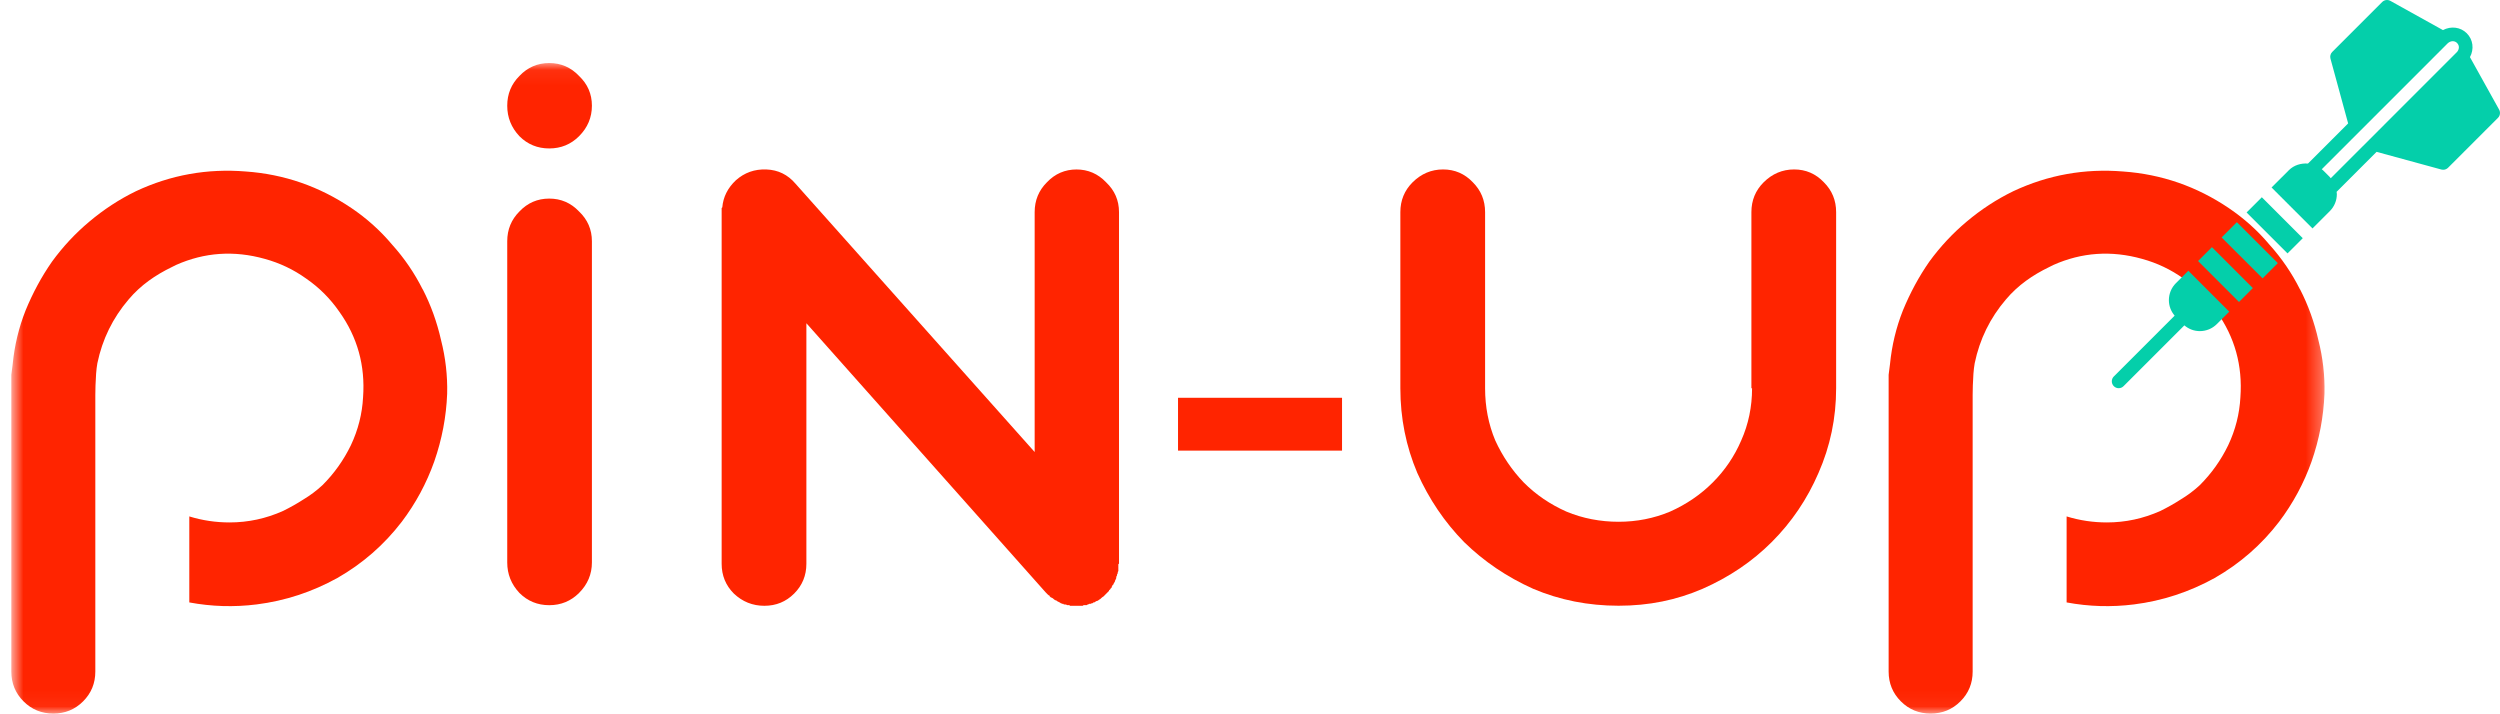 <svg width="161" height="46" viewBox="0 0 161 46" fill="none" xmlns="http://www.w3.org/2000/svg">
<mask id="mask0_3327_3413" style="mask-type:luminance" maskUnits="userSpaceOnUse" x="0" y="4" width="150" height="42">
<path d="M149.696 4.06H0.732V45.954H149.696V4.06Z" fill="white"/>
</mask>
<g mask="url(#mask0_3327_3413)">
<path d="M27.22 18.637C26.696 17.591 26.041 16.63 25.255 15.758C24.5 14.857 23.624 14.07 22.635 13.401C20.57 12.006 18.299 11.219 15.829 11.044C13.355 10.842 10.998 11.262 8.759 12.312C7.684 12.835 6.681 13.49 5.748 14.277C4.847 15.031 4.046 15.893 3.349 16.85C2.679 17.811 2.113 18.858 1.647 19.993C1.209 21.101 0.935 22.247 0.818 23.439C0.789 23.671 0.761 23.905 0.729 24.137V43.249C0.729 44.003 0.992 44.644 1.515 45.167C2.039 45.691 2.679 45.954 3.434 45.954C4.189 45.954 4.829 45.691 5.353 45.167C5.876 44.644 6.139 44.003 6.139 43.249V36.047V36.09V25.685C6.139 25.685 6.125 24.162 6.271 23.389C6.591 21.848 7.261 20.481 8.279 19.289C9.065 18.356 10.016 17.708 11.073 17.196C11.205 17.131 11.336 17.064 11.336 17.064C13.17 16.249 15.074 16.117 17.053 16.672C18.014 16.936 18.901 17.356 19.716 17.94C20.56 18.52 21.271 19.235 21.855 20.079C23.019 21.709 23.528 23.543 23.382 25.578C23.325 26.654 23.062 27.689 22.596 28.675C22.129 29.637 21.521 30.494 20.762 31.249C20.385 31.598 19.976 31.904 19.542 32.164C19.136 32.427 18.698 32.673 18.232 32.904C17.125 33.399 15.978 33.645 14.786 33.645C13.896 33.645 13.031 33.517 12.191 33.257V38.796C13.622 39.063 15.067 39.109 16.534 38.924C18.367 38.692 20.097 38.123 21.727 37.222C23.358 36.289 24.739 35.083 25.874 33.602C26.775 32.41 27.472 31.114 27.967 29.718C28.462 28.295 28.74 26.839 28.797 25.354C28.825 24.19 28.693 23.041 28.405 21.909C28.142 20.745 27.75 19.655 27.227 18.637H27.22Z" fill="#FF2400"/>
<path d="M35.371 12.789C34.616 12.789 33.976 13.066 33.452 13.618C32.929 14.141 32.666 14.782 32.666 15.537V36.222C32.666 36.976 32.929 37.631 33.452 38.187C33.976 38.71 34.616 38.974 35.371 38.974C36.126 38.974 36.766 38.71 37.29 38.187C37.841 37.635 38.119 36.98 38.119 36.222V15.537C38.119 14.782 37.841 14.141 37.29 13.618C36.766 13.066 36.126 12.789 35.371 12.789Z" fill="#FF2400"/>
<path d="M35.371 4.06C34.616 4.06 33.976 4.338 33.452 4.89C32.929 5.413 32.666 6.054 32.666 6.808C32.666 7.563 32.929 8.218 33.452 8.773C33.976 9.297 34.616 9.56 35.371 9.56C36.126 9.56 36.766 9.297 37.29 8.773C37.841 8.222 38.119 7.567 38.119 6.808C38.119 6.05 37.841 5.413 37.29 4.89C36.766 4.338 36.126 4.06 35.371 4.06Z" fill="#FF2400"/>
<path d="M69.337 10.913C68.582 10.913 67.942 11.19 67.419 11.742C66.895 12.265 66.632 12.906 66.632 13.661V29.11L51.229 11.828C50.734 11.247 50.108 10.941 49.353 10.913C48.599 10.884 47.944 11.116 47.389 11.61C46.865 12.105 46.573 12.685 46.516 13.354L46.474 13.397V36.307C46.474 37.062 46.737 37.703 47.26 38.226C47.812 38.749 48.467 39.013 49.225 39.013C49.983 39.013 50.62 38.749 51.144 38.226C51.667 37.703 51.931 37.062 51.931 36.307V20.816L67.333 38.14L67.376 38.183L67.461 38.272C67.518 38.329 67.564 38.361 67.593 38.361V38.404C67.621 38.404 67.636 38.418 67.636 38.447C67.636 38.447 67.693 38.475 67.81 38.535C67.839 38.564 67.853 38.578 67.853 38.578C67.91 38.635 67.97 38.667 68.027 38.667C68.056 38.696 68.07 38.71 68.07 38.71C68.187 38.767 68.244 38.799 68.244 38.799C68.273 38.799 68.287 38.813 68.287 38.842H68.33C68.358 38.842 68.373 38.856 68.373 38.884H68.462C68.49 38.884 68.504 38.898 68.504 38.927H68.59C68.647 38.927 68.693 38.941 68.721 38.97H68.853C68.882 38.97 68.896 38.984 68.896 39.013H69.725C69.754 38.984 69.782 38.97 69.811 38.97H69.985C70.013 38.941 70.042 38.927 70.074 38.927C70.131 38.898 70.159 38.884 70.159 38.884H70.249C70.277 38.856 70.32 38.842 70.38 38.842C70.38 38.813 70.394 38.799 70.423 38.799C70.48 38.799 70.54 38.77 70.597 38.71H70.64C70.697 38.681 70.725 38.667 70.725 38.667C70.754 38.639 70.8 38.61 70.857 38.578C70.946 38.489 71.017 38.432 71.074 38.404L71.16 38.315C71.16 38.315 71.188 38.286 71.249 38.226L71.423 38.051V38.009C71.48 37.98 71.508 37.952 71.508 37.92C71.537 37.891 71.566 37.863 71.594 37.831V37.788C71.623 37.76 71.637 37.731 71.637 37.699C71.665 37.671 71.694 37.642 71.722 37.61V37.567C71.779 37.51 71.808 37.45 71.808 37.393C71.836 37.364 71.85 37.336 71.85 37.304C71.879 37.276 71.893 37.215 71.893 37.129C71.921 37.101 71.936 37.072 71.936 37.041V36.998C71.964 36.969 71.978 36.941 71.978 36.909C71.978 36.852 71.993 36.806 72.021 36.777V36.339L72.064 36.296V13.661C72.064 12.906 71.786 12.265 71.235 11.742C70.711 11.19 70.07 10.913 69.316 10.913H69.337Z" fill="#FF2400"/>
<path d="M86.427 25.617H75.865V29.02H86.427V25.617Z" fill="#FF2400"/>
<path d="M115.542 10.912C114.787 10.912 114.132 11.19 113.577 11.742C113.053 12.265 112.79 12.906 112.79 13.661V25.005H112.833C112.833 26.198 112.601 27.319 112.135 28.366C111.697 29.384 111.088 30.284 110.302 31.071C109.515 31.858 108.6 32.48 107.554 32.947C106.507 33.385 105.4 33.602 104.236 33.602C103.072 33.602 101.922 33.385 100.876 32.947C99.829 32.48 98.911 31.858 98.128 31.071C97.373 30.284 96.761 29.384 96.295 28.366C95.857 27.319 95.64 26.198 95.64 25.005V13.661C95.64 12.906 95.376 12.265 94.853 11.742C94.33 11.19 93.689 10.912 92.934 10.912C92.18 10.912 91.525 11.19 90.969 11.742C90.446 12.265 90.183 12.906 90.183 13.661V25.005C90.183 26.924 90.546 28.743 91.275 30.459C92.03 32.146 93.034 33.63 94.287 34.908C95.565 36.158 97.049 37.161 98.737 37.919C100.452 38.646 102.285 39.009 104.236 39.009C106.187 39.009 107.96 38.646 109.647 37.919C111.363 37.165 112.847 36.161 114.1 34.908C115.381 33.627 116.382 32.146 117.111 30.459C117.866 28.743 118.247 26.924 118.247 25.005V13.661C118.247 12.906 117.984 12.265 117.46 11.742C116.937 11.19 116.296 10.912 115.542 10.912Z" fill="#FF2400"/>
<path d="M148.119 18.637C147.596 17.591 146.941 16.63 146.154 15.758C145.4 14.857 144.524 14.07 143.534 13.401C141.47 12.006 139.199 11.219 136.728 11.044C134.254 10.842 131.898 11.262 129.659 12.312C128.584 12.835 127.58 13.49 126.647 14.277C125.747 15.031 124.946 15.893 124.248 16.85C123.579 17.811 123.013 18.858 122.547 19.993C122.109 21.101 121.835 22.247 121.717 23.439C121.689 23.671 121.66 23.905 121.628 24.137V43.249C121.628 44.003 121.892 44.644 122.415 45.167C122.938 45.691 123.579 45.954 124.334 45.954C125.088 45.954 125.729 45.691 126.252 45.167C126.776 44.644 127.039 44.003 127.039 43.249V36.047V36.09V25.685C127.039 25.685 127.025 24.162 127.171 23.389C127.491 21.848 128.16 20.481 129.178 19.289C129.965 18.356 130.915 17.708 131.973 17.196C132.104 17.131 132.236 17.064 132.236 17.064C134.069 16.249 135.974 16.117 137.953 16.672C138.914 16.936 139.8 17.356 140.616 17.94C141.459 18.52 142.171 19.235 142.755 20.079C143.919 21.709 144.428 23.543 144.282 25.578C144.225 26.654 143.962 27.689 143.495 28.675C143.029 29.637 142.42 30.494 141.662 31.249C141.285 31.598 140.875 31.904 140.441 32.164C140.035 32.427 139.598 32.673 139.131 32.904C138.024 33.399 136.878 33.645 135.685 33.645C134.795 33.645 133.931 33.517 133.09 33.257V38.796C134.521 39.063 135.967 39.109 137.433 38.924C139.266 38.692 140.996 38.123 142.627 37.222C144.257 36.289 145.638 35.083 146.774 33.602C147.674 32.41 148.372 31.114 148.867 29.718C149.362 28.295 149.639 26.839 149.696 25.354C149.725 24.19 149.593 23.041 149.305 21.909C149.041 20.745 148.65 19.655 148.126 18.637H148.119Z" fill="#FF2400"/>
</g>
<path d="M160.944 7.06L159.065 3.679C159.34 3.171 159.273 2.554 158.859 2.141C158.459 1.741 157.846 1.663 157.326 1.938L153.94 0.056C153.767 -0.04 153.551 -0.01 153.412 0.13L150.196 3.345C150.084 3.458 150.04 3.622 150.082 3.775L151.22 7.947L148.633 10.534C148.187 10.498 147.728 10.636 147.404 10.96L146.289 12.075L148.925 14.711L150.04 13.596C150.332 13.304 150.493 12.915 150.493 12.5C150.493 12.45 150.483 12.402 150.478 12.353L153.052 9.779L157.225 10.918C157.264 10.928 157.303 10.933 157.342 10.933C157.458 10.933 157.571 10.887 157.655 10.803L160.87 7.588C161.009 7.449 161.04 7.233 160.944 7.06ZM150.04 11.403L149.597 10.96C149.574 10.938 149.546 10.921 149.521 10.9L152.027 8.394C152.027 8.394 152.028 8.393 152.029 8.393L157.639 2.782C157.825 2.619 158.071 2.606 158.233 2.767C158.421 2.955 158.36 3.203 158.234 3.345L152.608 8.972L150.101 11.478C150.08 11.454 150.063 11.427 150.04 11.403Z" fill="#04CFAA"/>
<path d="M145.71 17.927L143.073 15.291L144.055 14.309L146.691 16.945L145.71 17.927Z" fill="#04CFAA"/>
<path d="M140.129 18.235C139.837 18.527 139.676 18.916 139.676 19.332C139.676 19.703 139.811 20.049 140.047 20.328L136.13 24.244C135.957 24.417 135.957 24.697 136.13 24.87C136.216 24.957 136.329 25 136.443 25C136.556 25 136.67 24.957 136.756 24.87L140.673 20.954C140.951 21.19 141.297 21.324 141.668 21.324C142.083 21.324 142.472 21.163 142.765 20.871L143.564 20.072L140.928 17.436L140.129 18.235Z" fill="#04CFAA"/>
<path d="M147.317 16.319L144.681 13.683L145.662 12.703L148.298 15.339L147.317 16.319Z" fill="#04CFAA"/>
<path d="M144.191 19.446L141.555 16.81L142.447 15.917L145.083 18.553L144.191 19.446Z" fill="#04CFAA"/>
</svg>
